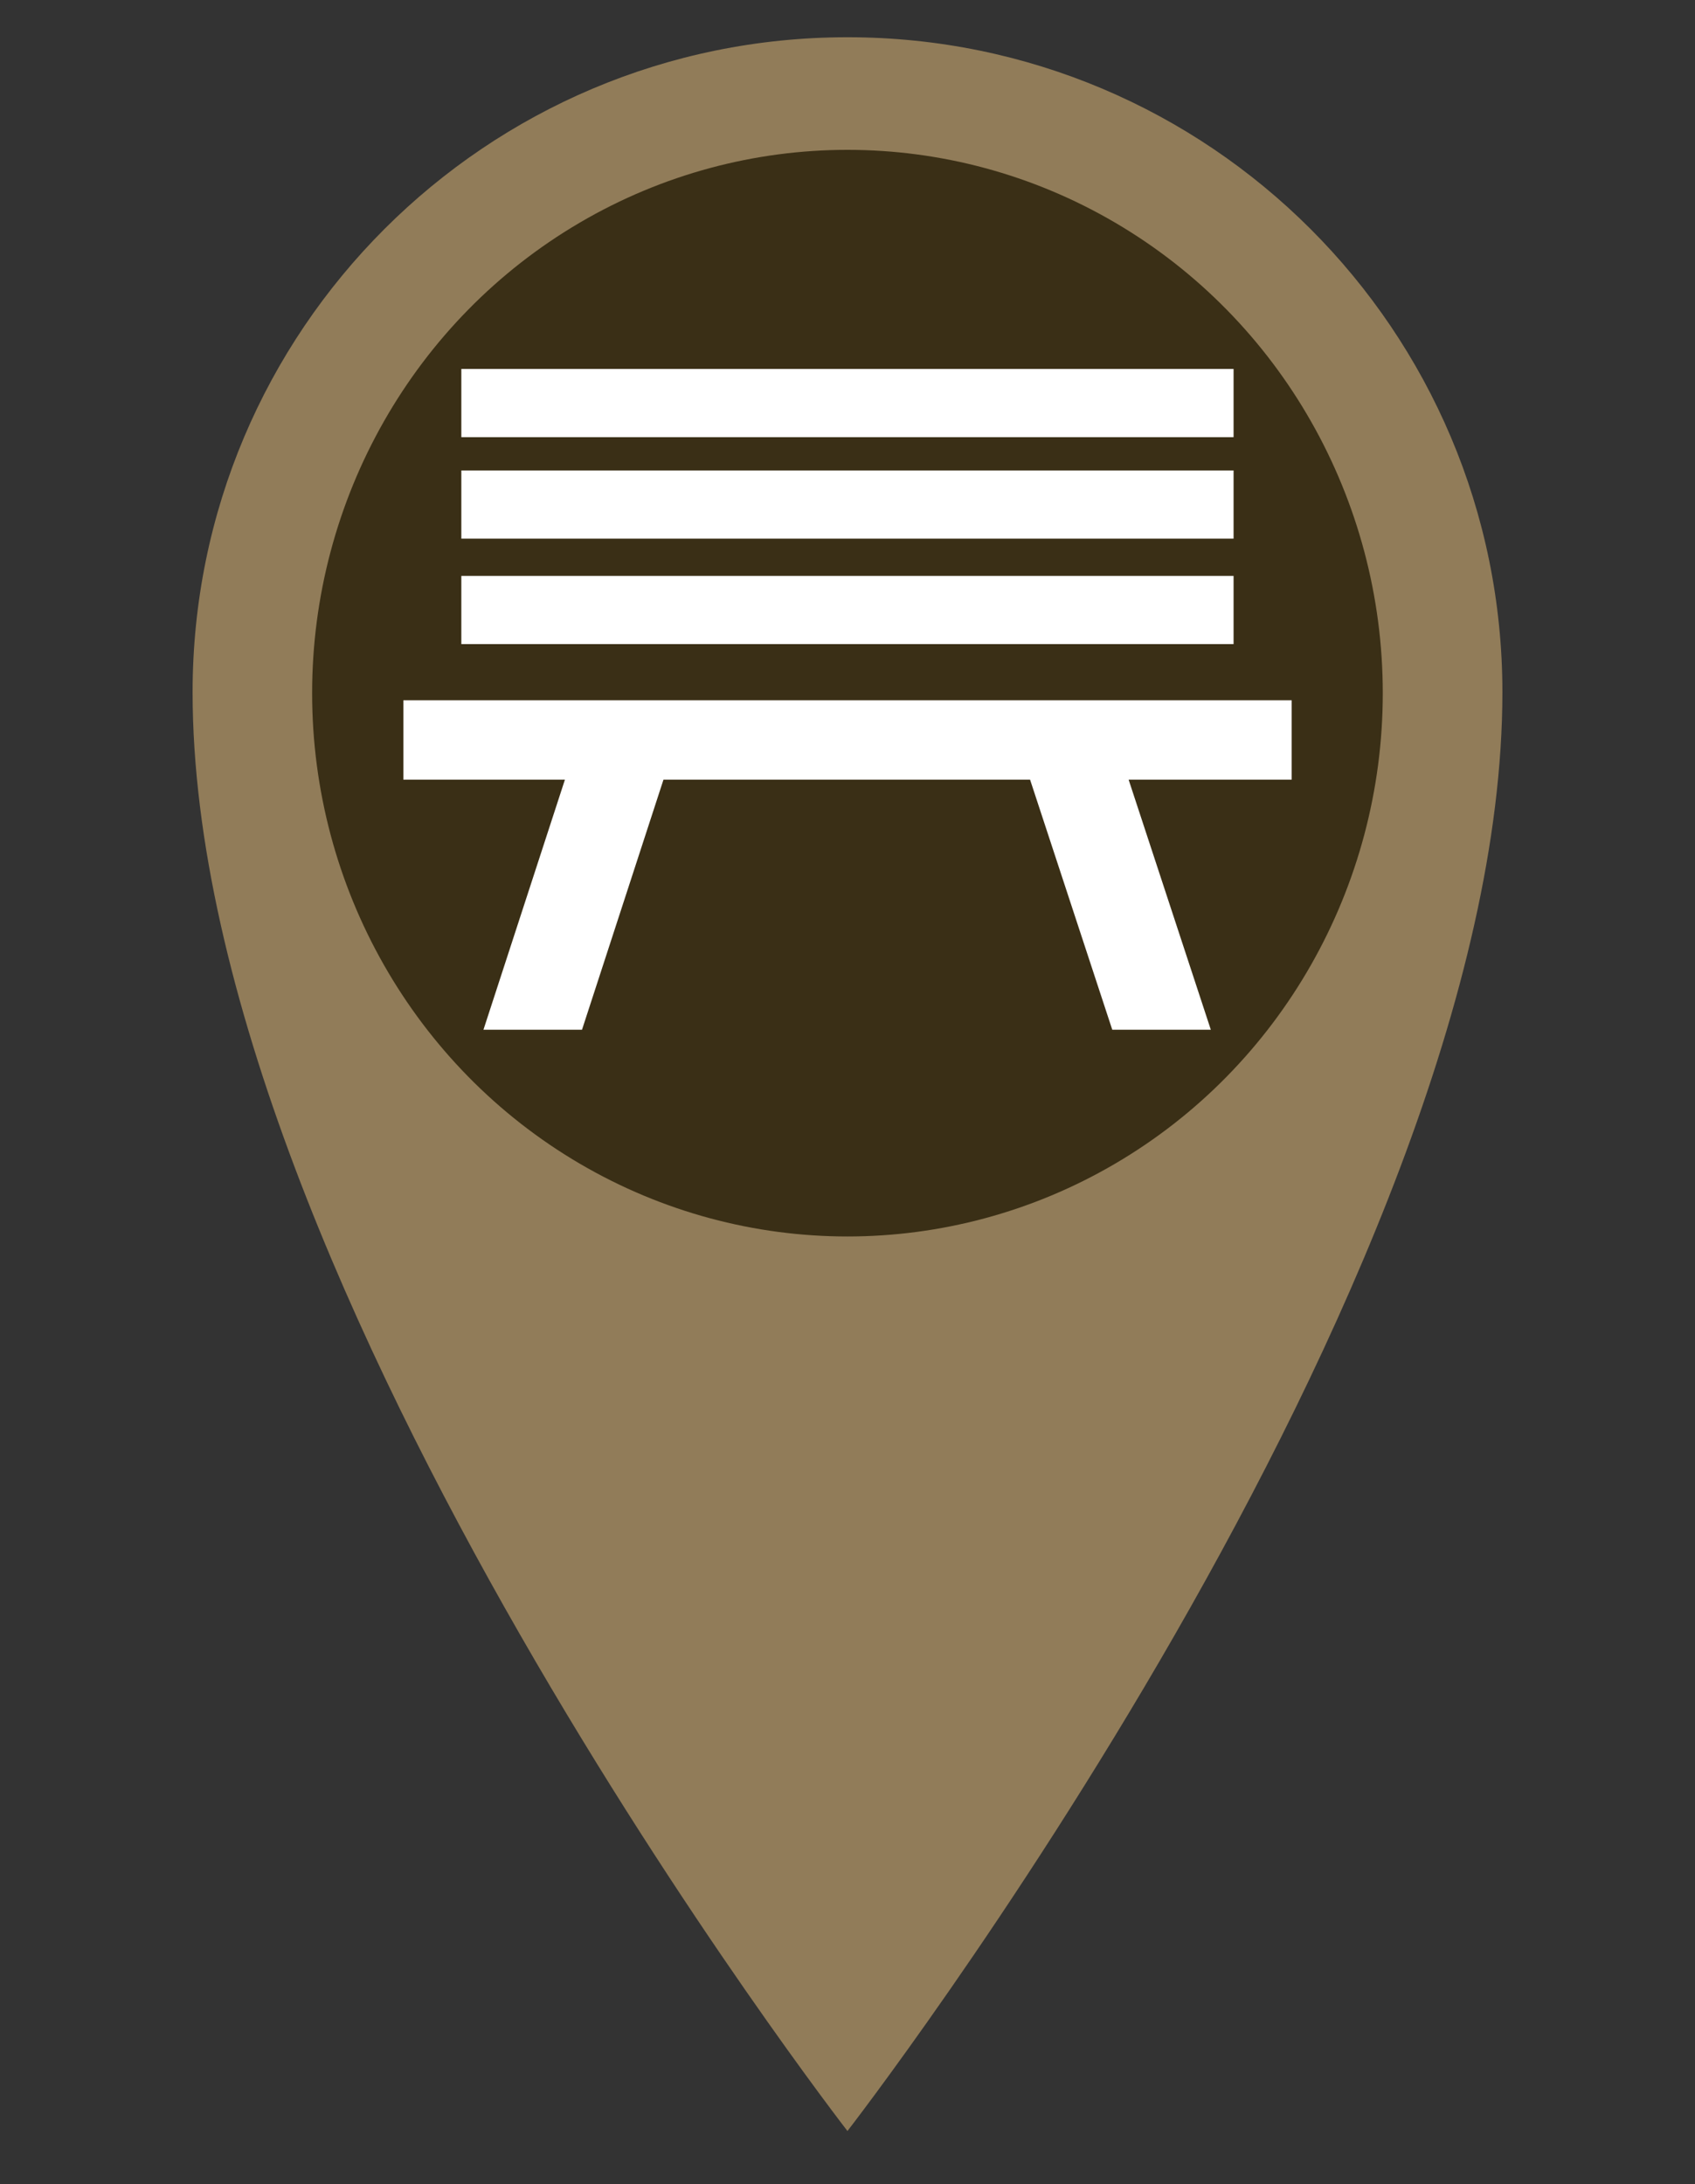 <?xml version="1.0" encoding="utf-8"?>
<!-- Generator: Adobe Illustrator 16.0.3, SVG Export Plug-In . SVG Version: 6.00 Build 0)  -->
<!DOCTYPE svg PUBLIC "-//W3C//DTD SVG 1.1//EN" "http://www.w3.org/Graphics/SVG/1.1/DTD/svg11.dtd">
<svg version="1.1" xmlns="http://www.w3.org/2000/svg" xmlns:xlink="http://www.w3.org/1999/xlink" x="0px" y="0px" width="35px"
	 height="45.1px" viewBox="0 0 35 45.1" enable-background="new 0 0 35 45.1" xml:space="preserve">
<rect x="0" y="0" width="35" height="45.1" fill="#333333" stroke="none"/>
<g id="Layer_3">
</g>
<g id="New_Pins">
</g>
<g id="New_MTF_Pins">
	<path fill="#917C59" d="M31.023,14.291C31.023,26.57,17.499,44,17.499,44S3.977,26.57,3.977,14.291
		c0-7.469,6.055-13.522,13.521-13.522C24.967,0.768,31.023,6.821,31.023,14.291z"/>
	<ellipse fill="#3A2F16" cx="17.499" cy="14.312" rx="11.054" ry="11.218"/>
</g>
<g id="Notes_x2C__Icons">
	<g>
		<g>
			<path fill="#FFFFFF" d="M14.585,14.458h5.436h2.217h4.434v1.64h-3.367l1.697,5.163h-2.035l-1.697-5.163H13.7l-1.682,5.163H9.983
				l1.682-5.163H8.329v-1.64h4.402H14.585z"/>
		</g>
		<g>
			<path fill="#FFFFFF" d="M21.618,11.891h3.854v1.408h-2.926h-1.77h-6.58h-1.77h-2.9v-1.408h3.828h1.611h4.725H21.618z"/>
		</g>
		<g>
			<path fill="#FFFFFF" d="M21.618,9.714h3.854v1.408h-2.926h-1.77h-6.58h-1.77h-2.9V9.714h3.828h1.611h4.725H21.618z"/>
		</g>
		<g>
			<path fill="#FFFFFF" d="M21.618,7.618h3.854v1.408h-2.926h-1.77h-6.58h-1.77h-2.9V7.618h3.828h1.611h4.725H21.618z"/>
		</g>
	</g>
</g>
</svg>
